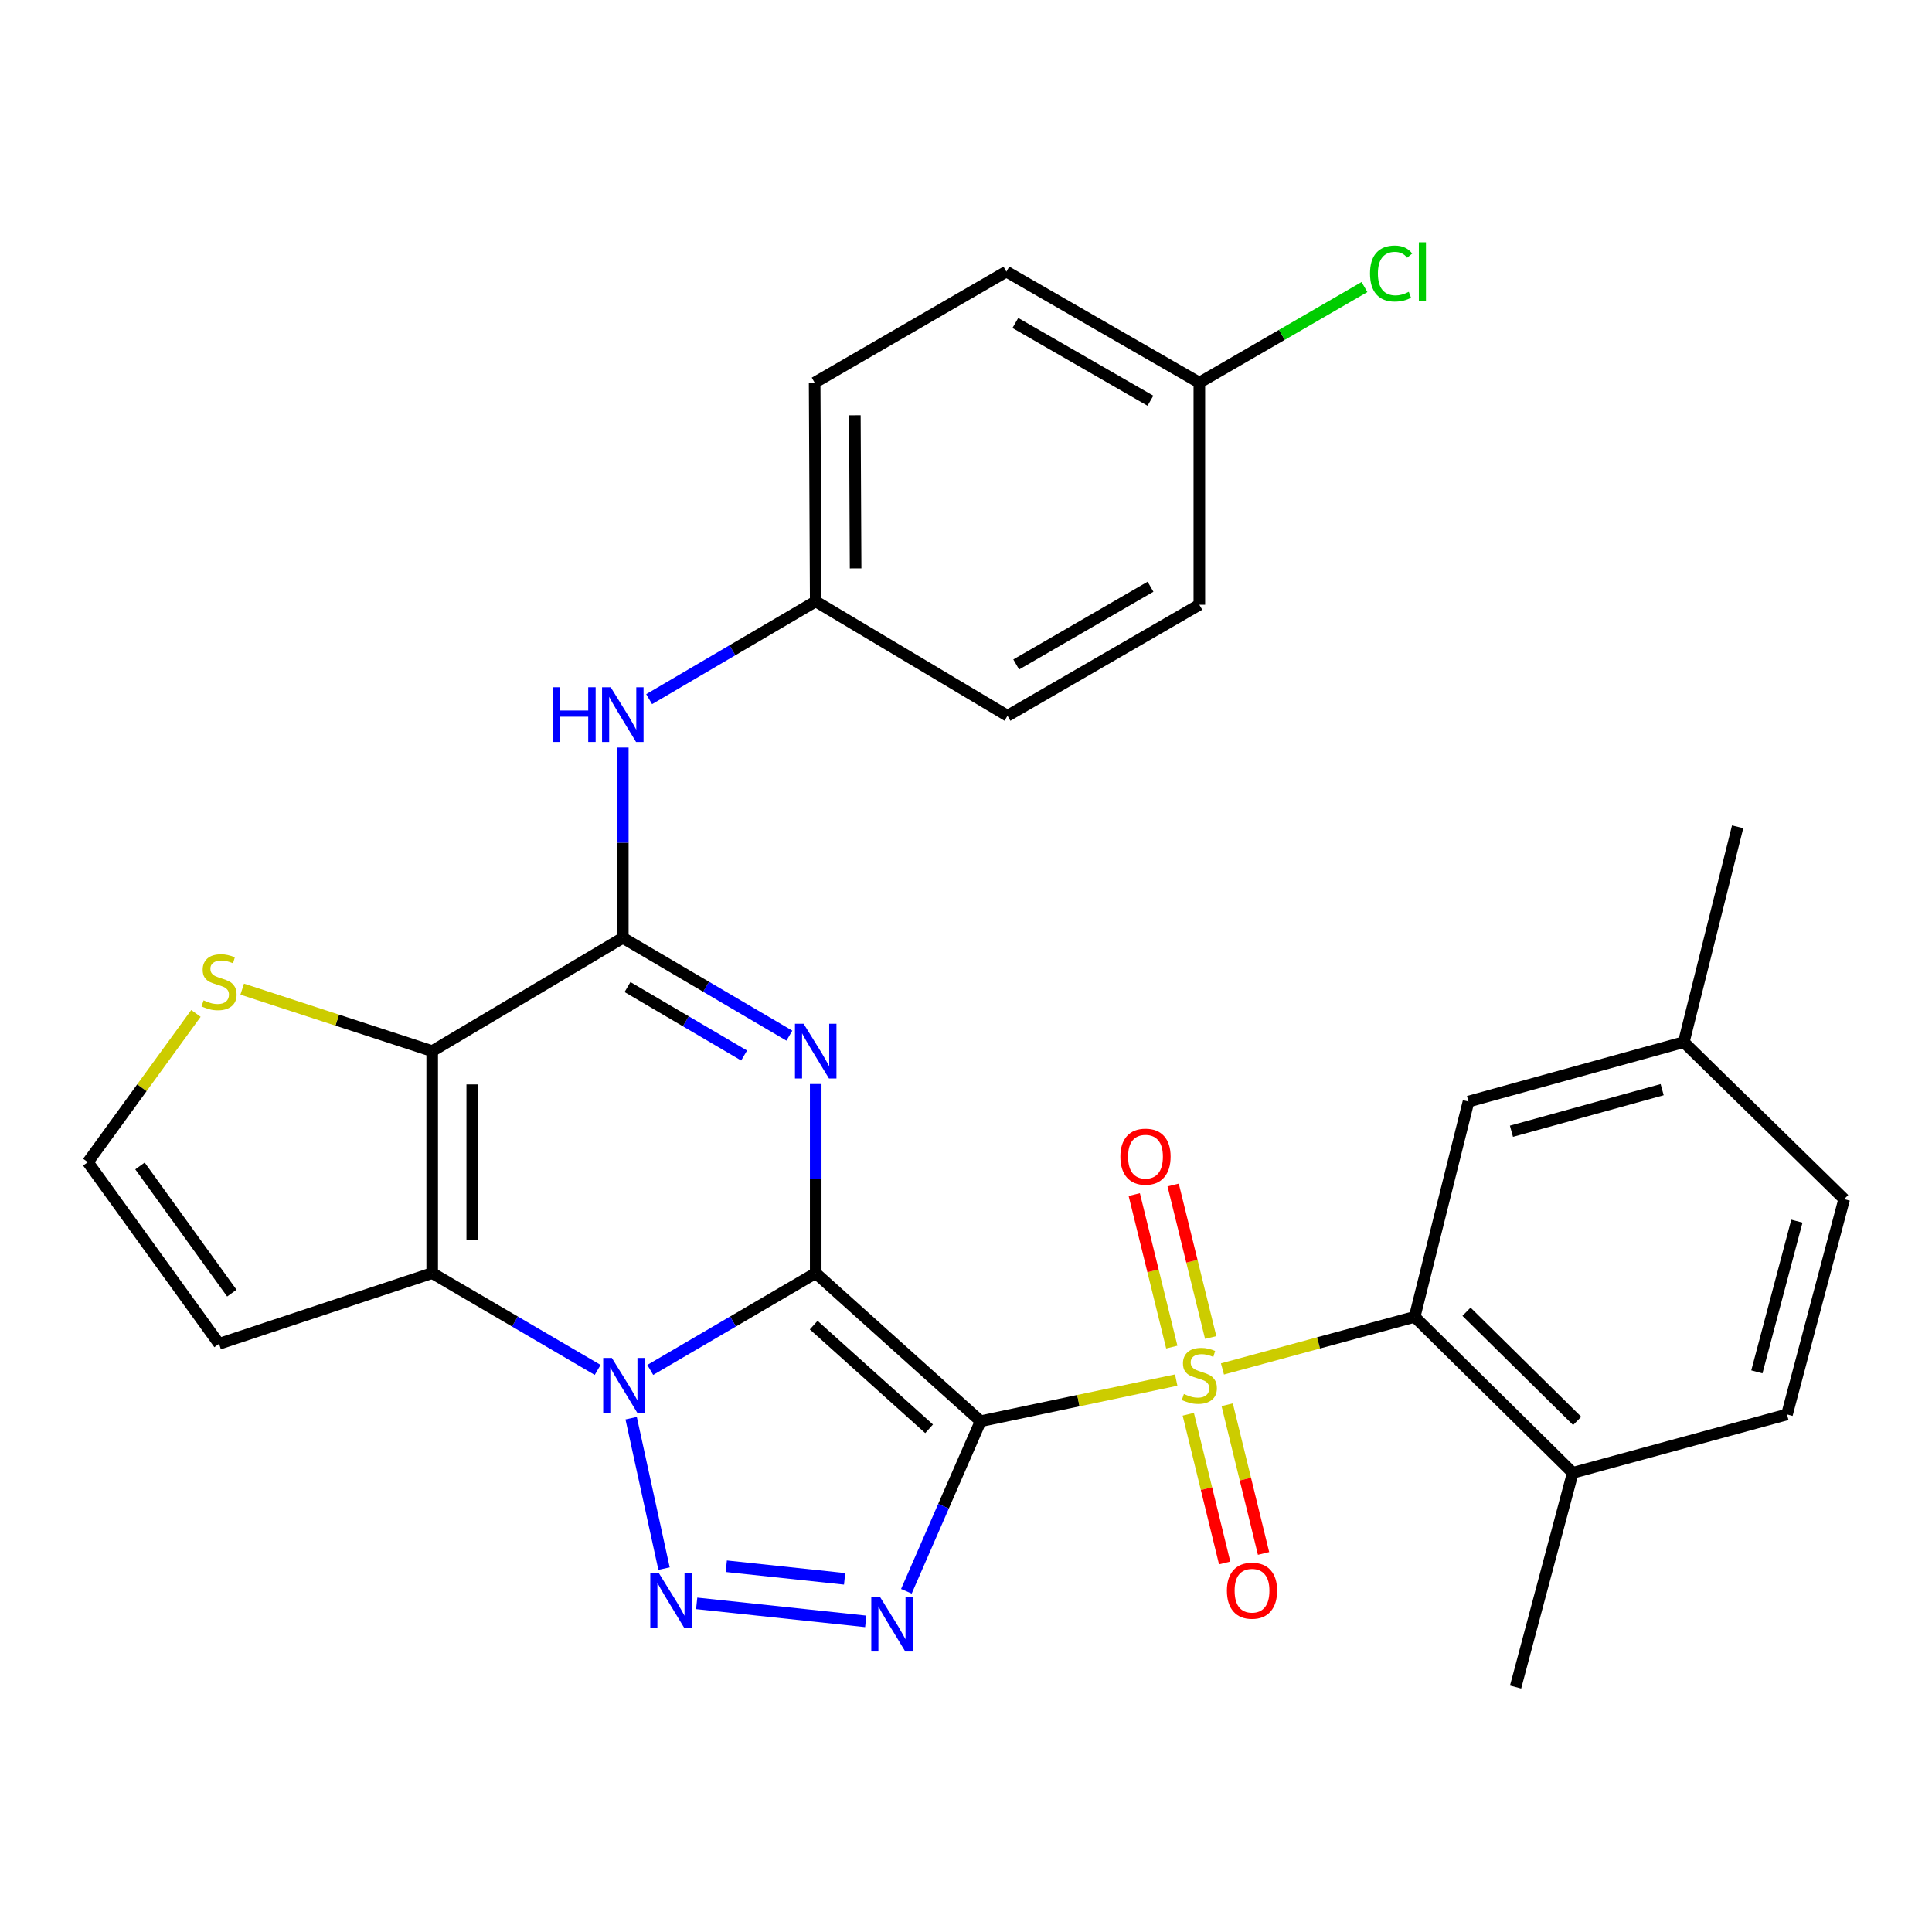 <?xml version='1.0' encoding='iso-8859-1'?>
<svg version='1.1' baseProfile='full'
              xmlns='http://www.w3.org/2000/svg'
                      xmlns:rdkit='http://www.rdkit.org/xml'
                      xmlns:xlink='http://www.w3.org/1999/xlink'
                  xml:space='preserve'
width='1000px' height='1000px' viewBox='0 0 1000 1000'>
<!-- END OF HEADER -->
<rect style='opacity:1.0;fill:#FFFFFF;stroke:none' width='1000' height='1000' x='0' y='0'> </rect>
<path class='bond-0' d='M 422.213,658.96 L 507.555,735.618' style='fill:none;fill-rule:evenodd;stroke:#000000;stroke-width:6px;stroke-linecap:butt;stroke-linejoin:miter;stroke-opacity:1' />
<path class='bond-0' d='M 421.162,685.881 L 480.901,739.542' style='fill:none;fill-rule:evenodd;stroke:#000000;stroke-width:6px;stroke-linecap:butt;stroke-linejoin:miter;stroke-opacity:1' />
<path class='bond-1' d='M 422.213,658.96 L 379.394,684.017' style='fill:none;fill-rule:evenodd;stroke:#000000;stroke-width:6px;stroke-linecap:butt;stroke-linejoin:miter;stroke-opacity:1' />
<path class='bond-1' d='M 379.394,684.017 L 336.574,709.074' style='fill:none;fill-rule:evenodd;stroke:#0000FF;stroke-width:6px;stroke-linecap:butt;stroke-linejoin:miter;stroke-opacity:1' />
<path class='bond-3' d='M 422.213,658.96 L 422.213,610.024' style='fill:none;fill-rule:evenodd;stroke:#000000;stroke-width:6px;stroke-linecap:butt;stroke-linejoin:miter;stroke-opacity:1' />
<path class='bond-3' d='M 422.213,610.024 L 422.213,561.087' style='fill:none;fill-rule:evenodd;stroke:#0000FF;stroke-width:6px;stroke-linecap:butt;stroke-linejoin:miter;stroke-opacity:1' />
<path class='bond-2' d='M 507.555,735.618 L 558.181,724.974' style='fill:none;fill-rule:evenodd;stroke:#000000;stroke-width:6px;stroke-linecap:butt;stroke-linejoin:miter;stroke-opacity:1' />
<path class='bond-2' d='M 558.181,724.974 L 608.807,714.33' style='fill:none;fill-rule:evenodd;stroke:#CCCC00;stroke-width:6px;stroke-linecap:butt;stroke-linejoin:miter;stroke-opacity:1' />
<path class='bond-4' d='M 507.555,735.618 L 488.351,779.629' style='fill:none;fill-rule:evenodd;stroke:#000000;stroke-width:6px;stroke-linecap:butt;stroke-linejoin:miter;stroke-opacity:1' />
<path class='bond-4' d='M 488.351,779.629 L 469.146,823.64' style='fill:none;fill-rule:evenodd;stroke:#0000FF;stroke-width:6px;stroke-linecap:butt;stroke-linejoin:miter;stroke-opacity:1' />
<path class='bond-5' d='M 326.679,734.053 L 343.704,811.904' style='fill:none;fill-rule:evenodd;stroke:#0000FF;stroke-width:6px;stroke-linecap:butt;stroke-linejoin:miter;stroke-opacity:1' />
<path class='bond-6' d='M 309.344,709.074 L 266.524,684.017' style='fill:none;fill-rule:evenodd;stroke:#0000FF;stroke-width:6px;stroke-linecap:butt;stroke-linejoin:miter;stroke-opacity:1' />
<path class='bond-6' d='M 266.524,684.017 L 223.705,658.96' style='fill:none;fill-rule:evenodd;stroke:#000000;stroke-width:6px;stroke-linecap:butt;stroke-linejoin:miter;stroke-opacity:1' />
<path class='bond-9' d='M 632.746,708.568 L 682.483,695.086' style='fill:none;fill-rule:evenodd;stroke:#CCCC00;stroke-width:6px;stroke-linecap:butt;stroke-linejoin:miter;stroke-opacity:1' />
<path class='bond-9' d='M 682.483,695.086 L 732.219,681.603' style='fill:none;fill-rule:evenodd;stroke:#000000;stroke-width:6px;stroke-linecap:butt;stroke-linejoin:miter;stroke-opacity:1' />
<path class='bond-13' d='M 626.651,692.3 L 616.934,652.829' style='fill:none;fill-rule:evenodd;stroke:#CCCC00;stroke-width:6px;stroke-linecap:butt;stroke-linejoin:miter;stroke-opacity:1' />
<path class='bond-13' d='M 616.934,652.829 L 607.217,613.358' style='fill:none;fill-rule:evenodd;stroke:#FF0000;stroke-width:6px;stroke-linecap:butt;stroke-linejoin:miter;stroke-opacity:1' />
<path class='bond-13' d='M 606.521,697.255 L 596.804,657.784' style='fill:none;fill-rule:evenodd;stroke:#CCCC00;stroke-width:6px;stroke-linecap:butt;stroke-linejoin:miter;stroke-opacity:1' />
<path class='bond-13' d='M 596.804,657.784 L 587.087,618.313' style='fill:none;fill-rule:evenodd;stroke:#FF0000;stroke-width:6px;stroke-linecap:butt;stroke-linejoin:miter;stroke-opacity:1' />
<path class='bond-14' d='M 615.053,732.023 L 624.466,770.503' style='fill:none;fill-rule:evenodd;stroke:#CCCC00;stroke-width:6px;stroke-linecap:butt;stroke-linejoin:miter;stroke-opacity:1' />
<path class='bond-14' d='M 624.466,770.503 L 633.879,808.983' style='fill:none;fill-rule:evenodd;stroke:#FF0000;stroke-width:6px;stroke-linecap:butt;stroke-linejoin:miter;stroke-opacity:1' />
<path class='bond-14' d='M 635.19,727.097 L 644.603,765.577' style='fill:none;fill-rule:evenodd;stroke:#CCCC00;stroke-width:6px;stroke-linecap:butt;stroke-linejoin:miter;stroke-opacity:1' />
<path class='bond-14' d='M 644.603,765.577 L 654.016,804.057' style='fill:none;fill-rule:evenodd;stroke:#FF0000;stroke-width:6px;stroke-linecap:butt;stroke-linejoin:miter;stroke-opacity:1' />
<path class='bond-8' d='M 408.579,536.048 L 365.469,510.734' style='fill:none;fill-rule:evenodd;stroke:#0000FF;stroke-width:6px;stroke-linecap:butt;stroke-linejoin:miter;stroke-opacity:1' />
<path class='bond-8' d='M 365.469,510.734 L 322.36,485.421' style='fill:none;fill-rule:evenodd;stroke:#000000;stroke-width:6px;stroke-linecap:butt;stroke-linejoin:miter;stroke-opacity:1' />
<path class='bond-8' d='M 385.149,546.33 L 354.972,528.611' style='fill:none;fill-rule:evenodd;stroke:#0000FF;stroke-width:6px;stroke-linecap:butt;stroke-linejoin:miter;stroke-opacity:1' />
<path class='bond-8' d='M 354.972,528.611 L 324.796,510.891' style='fill:none;fill-rule:evenodd;stroke:#000000;stroke-width:6px;stroke-linecap:butt;stroke-linejoin:miter;stroke-opacity:1' />
<path class='bond-30' d='M 448.101,839.215 L 360.603,829.894' style='fill:none;fill-rule:evenodd;stroke:#0000FF;stroke-width:6px;stroke-linecap:butt;stroke-linejoin:miter;stroke-opacity:1' />
<path class='bond-30' d='M 437.172,817.203 L 375.924,810.678' style='fill:none;fill-rule:evenodd;stroke:#0000FF;stroke-width:6px;stroke-linecap:butt;stroke-linejoin:miter;stroke-opacity:1' />
<path class='bond-12' d='M 223.705,658.96 L 113.382,695.562' style='fill:none;fill-rule:evenodd;stroke:#000000;stroke-width:6px;stroke-linecap:butt;stroke-linejoin:miter;stroke-opacity:1' />
<path class='bond-31' d='M 223.705,658.96 L 223.705,544.054' style='fill:none;fill-rule:evenodd;stroke:#000000;stroke-width:6px;stroke-linecap:butt;stroke-linejoin:miter;stroke-opacity:1' />
<path class='bond-31' d='M 244.436,641.724 L 244.436,561.29' style='fill:none;fill-rule:evenodd;stroke:#000000;stroke-width:6px;stroke-linecap:butt;stroke-linejoin:miter;stroke-opacity:1' />
<path class='bond-7' d='M 223.705,544.054 L 322.36,485.421' style='fill:none;fill-rule:evenodd;stroke:#000000;stroke-width:6px;stroke-linecap:butt;stroke-linejoin:miter;stroke-opacity:1' />
<path class='bond-10' d='M 223.705,544.054 L 174.534,528.013' style='fill:none;fill-rule:evenodd;stroke:#000000;stroke-width:6px;stroke-linecap:butt;stroke-linejoin:miter;stroke-opacity:1' />
<path class='bond-10' d='M 174.534,528.013 L 125.364,511.972' style='fill:none;fill-rule:evenodd;stroke:#CCCC00;stroke-width:6px;stroke-linecap:butt;stroke-linejoin:miter;stroke-opacity:1' />
<path class='bond-11' d='M 322.36,485.421 L 322.36,436.175' style='fill:none;fill-rule:evenodd;stroke:#000000;stroke-width:6px;stroke-linecap:butt;stroke-linejoin:miter;stroke-opacity:1' />
<path class='bond-11' d='M 322.36,436.175 L 322.36,386.93' style='fill:none;fill-rule:evenodd;stroke:#0000FF;stroke-width:6px;stroke-linecap:butt;stroke-linejoin:miter;stroke-opacity:1' />
<path class='bond-16' d='M 732.219,681.603 L 814.06,762.326' style='fill:none;fill-rule:evenodd;stroke:#000000;stroke-width:6px;stroke-linecap:butt;stroke-linejoin:miter;stroke-opacity:1' />
<path class='bond-16' d='M 759.053,678.952 L 816.342,735.459' style='fill:none;fill-rule:evenodd;stroke:#000000;stroke-width:6px;stroke-linecap:butt;stroke-linejoin:miter;stroke-opacity:1' />
<path class='bond-17' d='M 732.219,681.603 L 760.091,570.163' style='fill:none;fill-rule:evenodd;stroke:#000000;stroke-width:6px;stroke-linecap:butt;stroke-linejoin:miter;stroke-opacity:1' />
<path class='bond-32' d='M 101.414,524.533 L 73.434,563.034' style='fill:none;fill-rule:evenodd;stroke:#CCCC00;stroke-width:6px;stroke-linecap:butt;stroke-linejoin:miter;stroke-opacity:1' />
<path class='bond-32' d='M 73.434,563.034 L 45.455,601.536' style='fill:none;fill-rule:evenodd;stroke:#000000;stroke-width:6px;stroke-linecap:butt;stroke-linejoin:miter;stroke-opacity:1' />
<path class='bond-18' d='M 335.995,361.878 L 379.104,336.574' style='fill:none;fill-rule:evenodd;stroke:#0000FF;stroke-width:6px;stroke-linecap:butt;stroke-linejoin:miter;stroke-opacity:1' />
<path class='bond-18' d='M 379.104,336.574 L 422.213,311.271' style='fill:none;fill-rule:evenodd;stroke:#000000;stroke-width:6px;stroke-linecap:butt;stroke-linejoin:miter;stroke-opacity:1' />
<path class='bond-15' d='M 113.382,695.562 L 45.455,601.536' style='fill:none;fill-rule:evenodd;stroke:#000000;stroke-width:6px;stroke-linecap:butt;stroke-linejoin:miter;stroke-opacity:1' />
<path class='bond-15' d='M 119.998,669.318 L 72.448,603.5' style='fill:none;fill-rule:evenodd;stroke:#000000;stroke-width:6px;stroke-linecap:butt;stroke-linejoin:miter;stroke-opacity:1' />
<path class='bond-19' d='M 814.06,762.326 L 924.947,732.117' style='fill:none;fill-rule:evenodd;stroke:#000000;stroke-width:6px;stroke-linecap:butt;stroke-linejoin:miter;stroke-opacity:1' />
<path class='bond-28' d='M 814.06,762.326 L 784.461,873.213' style='fill:none;fill-rule:evenodd;stroke:#000000;stroke-width:6px;stroke-linecap:butt;stroke-linejoin:miter;stroke-opacity:1' />
<path class='bond-20' d='M 760.091,570.163 L 871.53,539.401' style='fill:none;fill-rule:evenodd;stroke:#000000;stroke-width:6px;stroke-linecap:butt;stroke-linejoin:miter;stroke-opacity:1' />
<path class='bond-20' d='M 782.323,585.533 L 860.331,563.999' style='fill:none;fill-rule:evenodd;stroke:#000000;stroke-width:6px;stroke-linecap:butt;stroke-linejoin:miter;stroke-opacity:1' />
<path class='bond-24' d='M 422.213,311.271 L 521.479,370.48' style='fill:none;fill-rule:evenodd;stroke:#000000;stroke-width:6px;stroke-linecap:butt;stroke-linejoin:miter;stroke-opacity:1' />
<path class='bond-25' d='M 422.213,311.271 L 421.661,198.069' style='fill:none;fill-rule:evenodd;stroke:#000000;stroke-width:6px;stroke-linecap:butt;stroke-linejoin:miter;stroke-opacity:1' />
<path class='bond-25' d='M 442.861,294.189 L 442.474,214.948' style='fill:none;fill-rule:evenodd;stroke:#000000;stroke-width:6px;stroke-linecap:butt;stroke-linejoin:miter;stroke-opacity:1' />
<path class='bond-34' d='M 924.947,732.117 L 954.545,620.677' style='fill:none;fill-rule:evenodd;stroke:#000000;stroke-width:6px;stroke-linecap:butt;stroke-linejoin:miter;stroke-opacity:1' />
<path class='bond-34' d='M 909.35,710.079 L 930.07,632.072' style='fill:none;fill-rule:evenodd;stroke:#000000;stroke-width:6px;stroke-linecap:butt;stroke-linejoin:miter;stroke-opacity:1' />
<path class='bond-22' d='M 871.53,539.401 L 954.545,620.677' style='fill:none;fill-rule:evenodd;stroke:#000000;stroke-width:6px;stroke-linecap:butt;stroke-linejoin:miter;stroke-opacity:1' />
<path class='bond-29' d='M 871.53,539.401 L 899.402,427.95' style='fill:none;fill-rule:evenodd;stroke:#000000;stroke-width:6px;stroke-linecap:butt;stroke-linejoin:miter;stroke-opacity:1' />
<path class='bond-21' d='M 620.78,198.069 L 520.904,140.587' style='fill:none;fill-rule:evenodd;stroke:#000000;stroke-width:6px;stroke-linecap:butt;stroke-linejoin:miter;stroke-opacity:1' />
<path class='bond-21' d='M 595.458,207.414 L 525.544,167.177' style='fill:none;fill-rule:evenodd;stroke:#000000;stroke-width:6px;stroke-linecap:butt;stroke-linejoin:miter;stroke-opacity:1' />
<path class='bond-23' d='M 620.78,198.069 L 663.513,173.32' style='fill:none;fill-rule:evenodd;stroke:#000000;stroke-width:6px;stroke-linecap:butt;stroke-linejoin:miter;stroke-opacity:1' />
<path class='bond-23' d='M 663.513,173.32 L 706.247,148.572' style='fill:none;fill-rule:evenodd;stroke:#00CC00;stroke-width:6px;stroke-linecap:butt;stroke-linejoin:miter;stroke-opacity:1' />
<path class='bond-33' d='M 620.78,198.069 L 620.78,313.01' style='fill:none;fill-rule:evenodd;stroke:#000000;stroke-width:6px;stroke-linecap:butt;stroke-linejoin:miter;stroke-opacity:1' />
<path class='bond-27' d='M 521.479,370.48 L 620.78,313.01' style='fill:none;fill-rule:evenodd;stroke:#000000;stroke-width:6px;stroke-linecap:butt;stroke-linejoin:miter;stroke-opacity:1' />
<path class='bond-27' d='M 525.99,343.917 L 595.501,303.688' style='fill:none;fill-rule:evenodd;stroke:#000000;stroke-width:6px;stroke-linecap:butt;stroke-linejoin:miter;stroke-opacity:1' />
<path class='bond-26' d='M 421.661,198.069 L 520.904,140.587' style='fill:none;fill-rule:evenodd;stroke:#000000;stroke-width:6px;stroke-linecap:butt;stroke-linejoin:miter;stroke-opacity:1' />
<path  class='atom-2' d='M 316.699 702.881
L 325.979 717.881
Q 326.899 719.361, 328.379 722.041
Q 329.859 724.721, 329.939 724.881
L 329.939 702.881
L 333.699 702.881
L 333.699 731.201
L 329.819 731.201
L 319.859 714.801
Q 318.699 712.881, 317.459 710.681
Q 316.259 708.481, 315.899 707.801
L 315.899 731.201
L 312.219 731.201
L 312.219 702.881
L 316.699 702.881
' fill='#0000FF'/>
<path  class='atom-3' d='M 612.78 721.532
Q 613.1 721.652, 614.42 722.212
Q 615.74 722.772, 617.18 723.132
Q 618.66 723.452, 620.1 723.452
Q 622.78 723.452, 624.34 722.172
Q 625.9 720.852, 625.9 718.572
Q 625.9 717.012, 625.1 716.052
Q 624.34 715.092, 623.14 714.572
Q 621.94 714.052, 619.94 713.452
Q 617.42 712.692, 615.9 711.972
Q 614.42 711.252, 613.34 709.732
Q 612.3 708.212, 612.3 705.652
Q 612.3 702.092, 614.7 699.892
Q 617.14 697.692, 621.94 697.692
Q 625.22 697.692, 628.94 699.252
L 628.02 702.332
Q 624.62 700.932, 622.06 700.932
Q 619.3 700.932, 617.78 702.092
Q 616.26 703.212, 616.3 705.172
Q 616.3 706.692, 617.06 707.612
Q 617.86 708.532, 618.98 709.052
Q 620.14 709.572, 622.06 710.172
Q 624.62 710.972, 626.14 711.772
Q 627.66 712.572, 628.74 714.212
Q 629.86 715.812, 629.86 718.572
Q 629.86 722.492, 627.22 724.612
Q 624.62 726.692, 620.26 726.692
Q 617.74 726.692, 615.82 726.132
Q 613.94 725.612, 611.7 724.692
L 612.78 721.532
' fill='#CCCC00'/>
<path  class='atom-4' d='M 415.953 529.894
L 425.233 544.894
Q 426.153 546.374, 427.633 549.054
Q 429.113 551.734, 429.193 551.894
L 429.193 529.894
L 432.953 529.894
L 432.953 558.214
L 429.073 558.214
L 419.113 541.814
Q 417.953 539.894, 416.713 537.694
Q 415.513 535.494, 415.153 534.814
L 415.153 558.214
L 411.473 558.214
L 411.473 529.894
L 415.953 529.894
' fill='#0000FF'/>
<path  class='atom-5' d='M 455.457 826.506
L 464.737 841.506
Q 465.657 842.986, 467.137 845.666
Q 468.617 848.346, 468.697 848.506
L 468.697 826.506
L 472.457 826.506
L 472.457 854.826
L 468.577 854.826
L 458.617 838.426
Q 457.457 836.506, 456.217 834.306
Q 455.017 832.106, 454.657 831.426
L 454.657 854.826
L 450.977 854.826
L 450.977 826.506
L 455.457 826.506
' fill='#0000FF'/>
<path  class='atom-6' d='M 341.069 814.321
L 350.349 829.321
Q 351.269 830.801, 352.749 833.481
Q 354.229 836.161, 354.309 836.321
L 354.309 814.321
L 358.069 814.321
L 358.069 842.641
L 354.189 842.641
L 344.229 826.241
Q 343.069 824.321, 341.829 822.121
Q 340.629 819.921, 340.269 819.241
L 340.269 842.641
L 336.589 842.641
L 336.589 814.321
L 341.069 814.321
' fill='#0000FF'/>
<path  class='atom-11' d='M 105.382 517.783
Q 105.702 517.903, 107.022 518.463
Q 108.342 519.023, 109.782 519.383
Q 111.262 519.703, 112.702 519.703
Q 115.382 519.703, 116.942 518.423
Q 118.502 517.103, 118.502 514.823
Q 118.502 513.263, 117.702 512.303
Q 116.942 511.343, 115.742 510.823
Q 114.542 510.303, 112.542 509.703
Q 110.022 508.943, 108.502 508.223
Q 107.022 507.503, 105.942 505.983
Q 104.902 504.463, 104.902 501.903
Q 104.902 498.343, 107.302 496.143
Q 109.742 493.943, 114.542 493.943
Q 117.822 493.943, 121.542 495.503
L 120.622 498.583
Q 117.222 497.183, 114.662 497.183
Q 111.902 497.183, 110.382 498.343
Q 108.862 499.463, 108.902 501.423
Q 108.902 502.943, 109.662 503.863
Q 110.462 504.783, 111.582 505.303
Q 112.742 505.823, 114.662 506.423
Q 117.222 507.223, 118.742 508.023
Q 120.262 508.823, 121.342 510.463
Q 122.462 512.063, 122.462 514.823
Q 122.462 518.743, 119.822 520.863
Q 117.222 522.943, 112.862 522.943
Q 110.342 522.943, 108.422 522.383
Q 106.542 521.863, 104.302 520.943
L 105.382 517.783
' fill='#CCCC00'/>
<path  class='atom-12' d='M 286.14 355.721
L 289.98 355.721
L 289.98 367.761
L 304.46 367.761
L 304.46 355.721
L 308.3 355.721
L 308.3 384.041
L 304.46 384.041
L 304.46 370.961
L 289.98 370.961
L 289.98 384.041
L 286.14 384.041
L 286.14 355.721
' fill='#0000FF'/>
<path  class='atom-12' d='M 316.1 355.721
L 325.38 370.721
Q 326.3 372.201, 327.78 374.881
Q 329.26 377.561, 329.34 377.721
L 329.34 355.721
L 333.1 355.721
L 333.1 384.041
L 329.22 384.041
L 319.26 367.641
Q 318.1 365.721, 316.86 363.521
Q 315.66 361.321, 315.3 360.641
L 315.3 384.041
L 311.62 384.041
L 311.62 355.721
L 316.1 355.721
' fill='#0000FF'/>
<path  class='atom-14' d='M 579.908 598.679
Q 579.908 591.879, 583.268 588.079
Q 586.628 584.279, 592.908 584.279
Q 599.188 584.279, 602.548 588.079
Q 605.908 591.879, 605.908 598.679
Q 605.908 605.559, 602.508 609.479
Q 599.108 613.359, 592.908 613.359
Q 586.668 613.359, 583.268 609.479
Q 579.908 605.599, 579.908 598.679
M 592.908 610.159
Q 597.228 610.159, 599.548 607.279
Q 601.908 604.359, 601.908 598.679
Q 601.908 593.119, 599.548 590.319
Q 597.228 587.479, 592.908 587.479
Q 588.588 587.479, 586.228 590.279
Q 583.908 593.079, 583.908 598.679
Q 583.908 604.399, 586.228 607.279
Q 588.588 610.159, 592.908 610.159
' fill='#FF0000'/>
<path  class='atom-15' d='M 635.041 823.332
Q 635.041 816.532, 638.401 812.732
Q 641.761 808.932, 648.041 808.932
Q 654.321 808.932, 657.681 812.732
Q 661.041 816.532, 661.041 823.332
Q 661.041 830.212, 657.641 834.132
Q 654.241 838.012, 648.041 838.012
Q 641.801 838.012, 638.401 834.132
Q 635.041 830.252, 635.041 823.332
M 648.041 834.812
Q 652.361 834.812, 654.681 831.932
Q 657.041 829.012, 657.041 823.332
Q 657.041 817.772, 654.681 814.972
Q 652.361 812.132, 648.041 812.132
Q 643.721 812.132, 641.361 814.932
Q 639.041 817.732, 639.041 823.332
Q 639.041 829.052, 641.361 831.932
Q 643.721 834.812, 648.041 834.812
' fill='#FF0000'/>
<path  class='atom-24' d='M 709.114 141.567
Q 709.114 134.527, 712.394 130.847
Q 715.714 127.127, 721.994 127.127
Q 727.834 127.127, 730.954 131.247
L 728.314 133.407
Q 726.034 130.407, 721.994 130.407
Q 717.714 130.407, 715.434 133.287
Q 713.194 136.127, 713.194 141.567
Q 713.194 147.167, 715.514 150.047
Q 717.874 152.927, 722.434 152.927
Q 725.554 152.927, 729.194 151.047
L 730.314 154.047
Q 728.834 155.007, 726.594 155.567
Q 724.354 156.127, 721.874 156.127
Q 715.714 156.127, 712.394 152.367
Q 709.114 148.607, 709.114 141.567
' fill='#00CC00'/>
<path  class='atom-24' d='M 734.394 125.407
L 738.074 125.407
L 738.074 155.767
L 734.394 155.767
L 734.394 125.407
' fill='#00CC00'/>
</svg>
